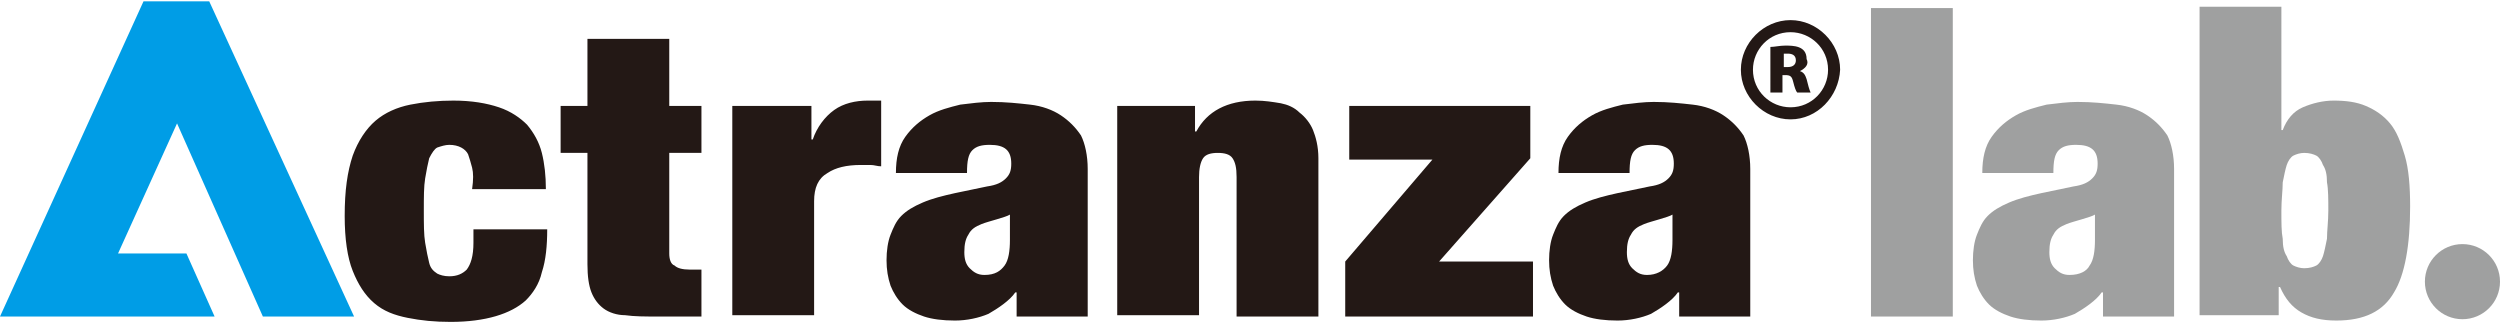 <svg xmlns="http://www.w3.org/2000/svg" xml:space="preserve" id="レイヤー" x="0" y="0" style="enable-background:new 0 0 186.4 24" version="1.1" viewBox="0 0 186.4 24" width="186.4" height="24"><style>.st0{fill:#231815}.st1{fill:#9fa0a0}</style><path d="M134.2 5.3c.3.1.4.3.5.6.1.4.2.8.3 1h-1c-.1-.1-.2-.4-.3-.8-.1-.4-.2-.5-.6-.5h-.2v1.3h-.9V3.5c.3 0 .7-.1 1.1-.1.6 0 1.6 0 1.6 1 .2.4-.1.7-.5.9zm-.9-.3c.4 0 .6-.2.6-.5 0-.4-.3-.5-.6-.5h-.3v1h.3z" class="st0"/><path d="M133.5 8.9c-2 0-3.7-1.7-3.7-3.7s1.7-3.7 3.7-3.7 3.7 1.7 3.7 3.7c-.1 2-1.7 3.7-3.7 3.7m0-6.5c-1.6 0-2.8 1.3-2.8 2.8 0 1.6 1.3 2.8 2.8 2.8 1.6 0 2.8-1.3 2.8-2.8 0-1.6-1.3-2.8-2.8-2.8M35.2 12.5c-.1-.4-.2-.7-.3-1-.2-.4-.7-.7-1.4-.7-.3 0-.6.1-.9.2-.2.1-.4.4-.6.8-.1.4-.2.9-.3 1.5-.1.6-.1 1.4-.1 2.4s0 1.8.1 2.4c.1.6.2 1.1.3 1.5.1.4.3.6.6.8.2.1.5.2.9.2.6 0 1-.2 1.3-.5.3-.4.5-1 .5-2v-1h5.5c0 1.2-.1 2.3-.4 3.2-.2.9-.7 1.6-1.2 2.1-1.1 1-3 1.6-5.6 1.6-1.2 0-2.2-.1-3.2-.3-1-.2-1.8-.5-2.5-1.1-.7-.6-1.2-1.4-1.6-2.4-.4-1-.6-2.4-.6-4.1 0-1.9.2-3.3.6-4.5.4-1.1 1-2 1.7-2.6.7-.6 1.6-1 2.6-1.2 1-.2 2.1-.3 3.2-.3 1.4 0 2.5.2 3.4.5.9.3 1.6.8 2.1 1.3.5.6.9 1.3 1.1 2.1.2.8.3 1.7.3 2.7h-5.5c.1-.7.1-1.2 0-1.6zM43.8 7.9v-5h6.1v5h2.4v3.5h-2.4v7.5c0 .4.1.8.4.9.2.2.6.3 1.1.3h.9v3.5H49c-.9 0-1.7 0-2.4-.1-.6 0-1.2-.2-1.6-.5-.4-.3-.7-.7-.9-1.2-.2-.5-.3-1.2-.3-2.1v-8.3h-2V7.9h2zM60.5 7.9v2.5h.1c.3-.9.9-1.7 1.6-2.2.7-.5 1.6-.7 2.5-.7h1v4.9c-.3 0-.5-.1-.8-.1h-.7c-1.1 0-1.9.2-2.5.6-.7.4-1 1.1-1 2.1v8.5h-6.1V7.9h5.9zM75.7 21.8c-.4.6-1.3 1.2-2 1.6-.7.3-1.6.5-2.5.5-.9 0-1.7-.1-2.3-.3-.6-.2-1.2-.5-1.6-.9-.4-.4-.7-.9-.9-1.4-.2-.6-.3-1.2-.3-1.9s.1-1.4.3-1.9c.2-.5.4-1 .8-1.4.4-.4.9-.7 1.6-1 .7-.3 1.5-.5 2.4-.7l2.4-.5c.7-.1 1.1-.3 1.4-.6.3-.3.4-.6.4-1.1 0-1-.5-1.4-1.6-1.4-.6 0-1 .1-1.3.4-.3.3-.4.8-.4 1.7h-5.3c0-1.1.2-2 .7-2.7.5-.7 1.1-1.2 1.8-1.6.7-.4 1.5-.6 2.3-.8.8-.1 1.6-.2 2.3-.2 1.1 0 2 .1 2.9.2.9.1 1.7.4 2.3.8.6.4 1.1.9 1.5 1.5.3.6.5 1.5.5 2.5v11h-5.3v-1.8zm-.8-2c.3-.4.4-1.1.4-1.9V16c-.3.2-1.6.5-2.1.7-.5.2-.8.4-1 .8-.2.3-.3.7-.3 1.3 0 .5.1.9.4 1.2s.6.5 1.1.5c.8 0 1.2-.3 1.5-.7zM89.1 7.9v1.9h.1c.8-1.5 2.3-2.3 4.4-2.3.7 0 1.3.1 1.9.2.5.1 1 .3 1.4.7.4.3.8.8 1 1.3.2.5.4 1.2.4 2.1v11.8h-6.1V13.2c0-.7-.1-1.1-.3-1.4-.2-.3-.6-.4-1.1-.4-.5 0-.9.1-1.1.4-.2.3-.3.8-.3 1.4v10.3h-6.1V7.9h5.8zM114.1 7.9v3.9l-6.8 7.7h7v4.1h-14v-4.1l6.5-7.6h-6.2v-4h13.5z" class="st0"/><path d="M145.6.6v23h-6.1V.6h6.1zM170.1.6v9.1h.1c.3-.8.8-1.4 1.5-1.7.7-.3 1.5-.5 2.3-.5.9 0 1.7.1 2.4.4.7.3 1.3.7 1.8 1.3.5.6.8 1.4 1.1 2.4.3 1 .4 2.3.4 3.8 0 2.9-.4 5.1-1.2 6.4-.8 1.4-2.2 2.1-4.3 2.1-1.1 0-1.9-.2-2.6-.6-.7-.4-1.2-1-1.6-1.9h-.1v2.1H164V.5h6.1zm.1 17.2c0 .6.1 1 .3 1.3.1.3.3.6.5.7.2.1.5.2.8.2.4 0 .7-.1.9-.2.2-.1.4-.4.5-.7.1-.3.2-.8.3-1.3 0-.6.1-1.3.1-2.1s0-1.6-.1-2.1c0-.6-.1-1-.3-1.3-.1-.3-.3-.6-.5-.7-.2-.1-.5-.2-.9-.2-.3 0-.6.1-.8.2-.2.1-.4.4-.5.7-.1.3-.2.8-.3 1.3 0 .6-.1 1.3-.1 2.1 0 .9 0 1.6.1 2.1z" class="st1"/><path d="M125.1 21.8c-.4.6-1.3 1.2-2 1.6-.7.3-1.6.5-2.5.5-.9 0-1.7-.1-2.3-.3-.6-.2-1.2-.5-1.6-.9-.4-.4-.7-.9-.9-1.4-.2-.6-.3-1.2-.3-1.9s.1-1.4.3-1.9c.2-.5.4-1 .8-1.4.4-.4.9-.7 1.6-1 .7-.3 1.5-.5 2.4-.7l2.4-.5c.7-.1 1.1-.3 1.4-.6.3-.3.4-.6.4-1.1 0-1-.5-1.4-1.6-1.4-.6 0-1 .1-1.3.4-.3.3-.4.8-.4 1.7h-5.3c0-1.1.2-2 .7-2.7.5-.7 1.1-1.2 1.8-1.6.7-.4 1.5-.6 2.3-.8.8-.1 1.6-.2 2.3-.2 1.1 0 2 .1 2.9.2.9.1 1.7.4 2.3.8.6.4 1.1.9 1.5 1.5.3.6.5 1.5.5 2.5v11h-5.3v-1.8zm-.8-2c.3-.4.4-1.1.4-1.9V16c-.3.2-1.6.5-2.1.7-.5.2-.8.4-1 .8-.2.3-.3.7-.3 1.3 0 .5.1.9.4 1.2.3.3.6.5 1.1.5.7 0 1.2-.3 1.5-.7z" class="st0"/><path d="M156.7 21.8c-.4.6-1.3 1.2-2 1.6-.7.3-1.6.5-2.5.5-.9 0-1.7-.1-2.3-.3s-1.2-.5-1.6-.9c-.4-.4-.7-.9-.9-1.4-.2-.6-.3-1.2-.3-1.9s.1-1.4.3-1.9c.2-.5.4-1 .8-1.4.4-.4.9-.7 1.6-1 .7-.3 1.5-.5 2.4-.7l2.4-.5c.7-.1 1.1-.3 1.4-.6.3-.3.4-.6.4-1.1 0-1-.5-1.4-1.6-1.4-.6 0-1 .1-1.3.4-.3.3-.4.8-.4 1.7h-5.3c0-1.1.2-2 .7-2.7.5-.7 1.1-1.2 1.8-1.6.7-.4 1.5-.6 2.3-.8.8-.1 1.6-.2 2.3-.2 1.1 0 2 .1 2.9.2.9.1 1.7.4 2.3.8.6.4 1.1.9 1.5 1.5.3.6.5 1.5.5 2.5v11h-5.3v-1.8zm-.9-2c.3-.4.4-1.1.4-1.9V16c-.3.2-1.6.5-2.1.7-.5.2-.8.4-1 .8-.2.3-.3.7-.3 1.3 0 .5.1.9.4 1.2s.6.5 1.1.5c.8 0 1.3-.3 1.5-.7z" class="st1"/><path d="M19.6 23.6h6.8L15.6.1h-4.9L0 23.6h16l-2.1-4.7H8.8l4.4-9.7z" style="fill:#009de6"/><circle cx="183.6" cy="21" r="2.8" class="st1"/></svg>